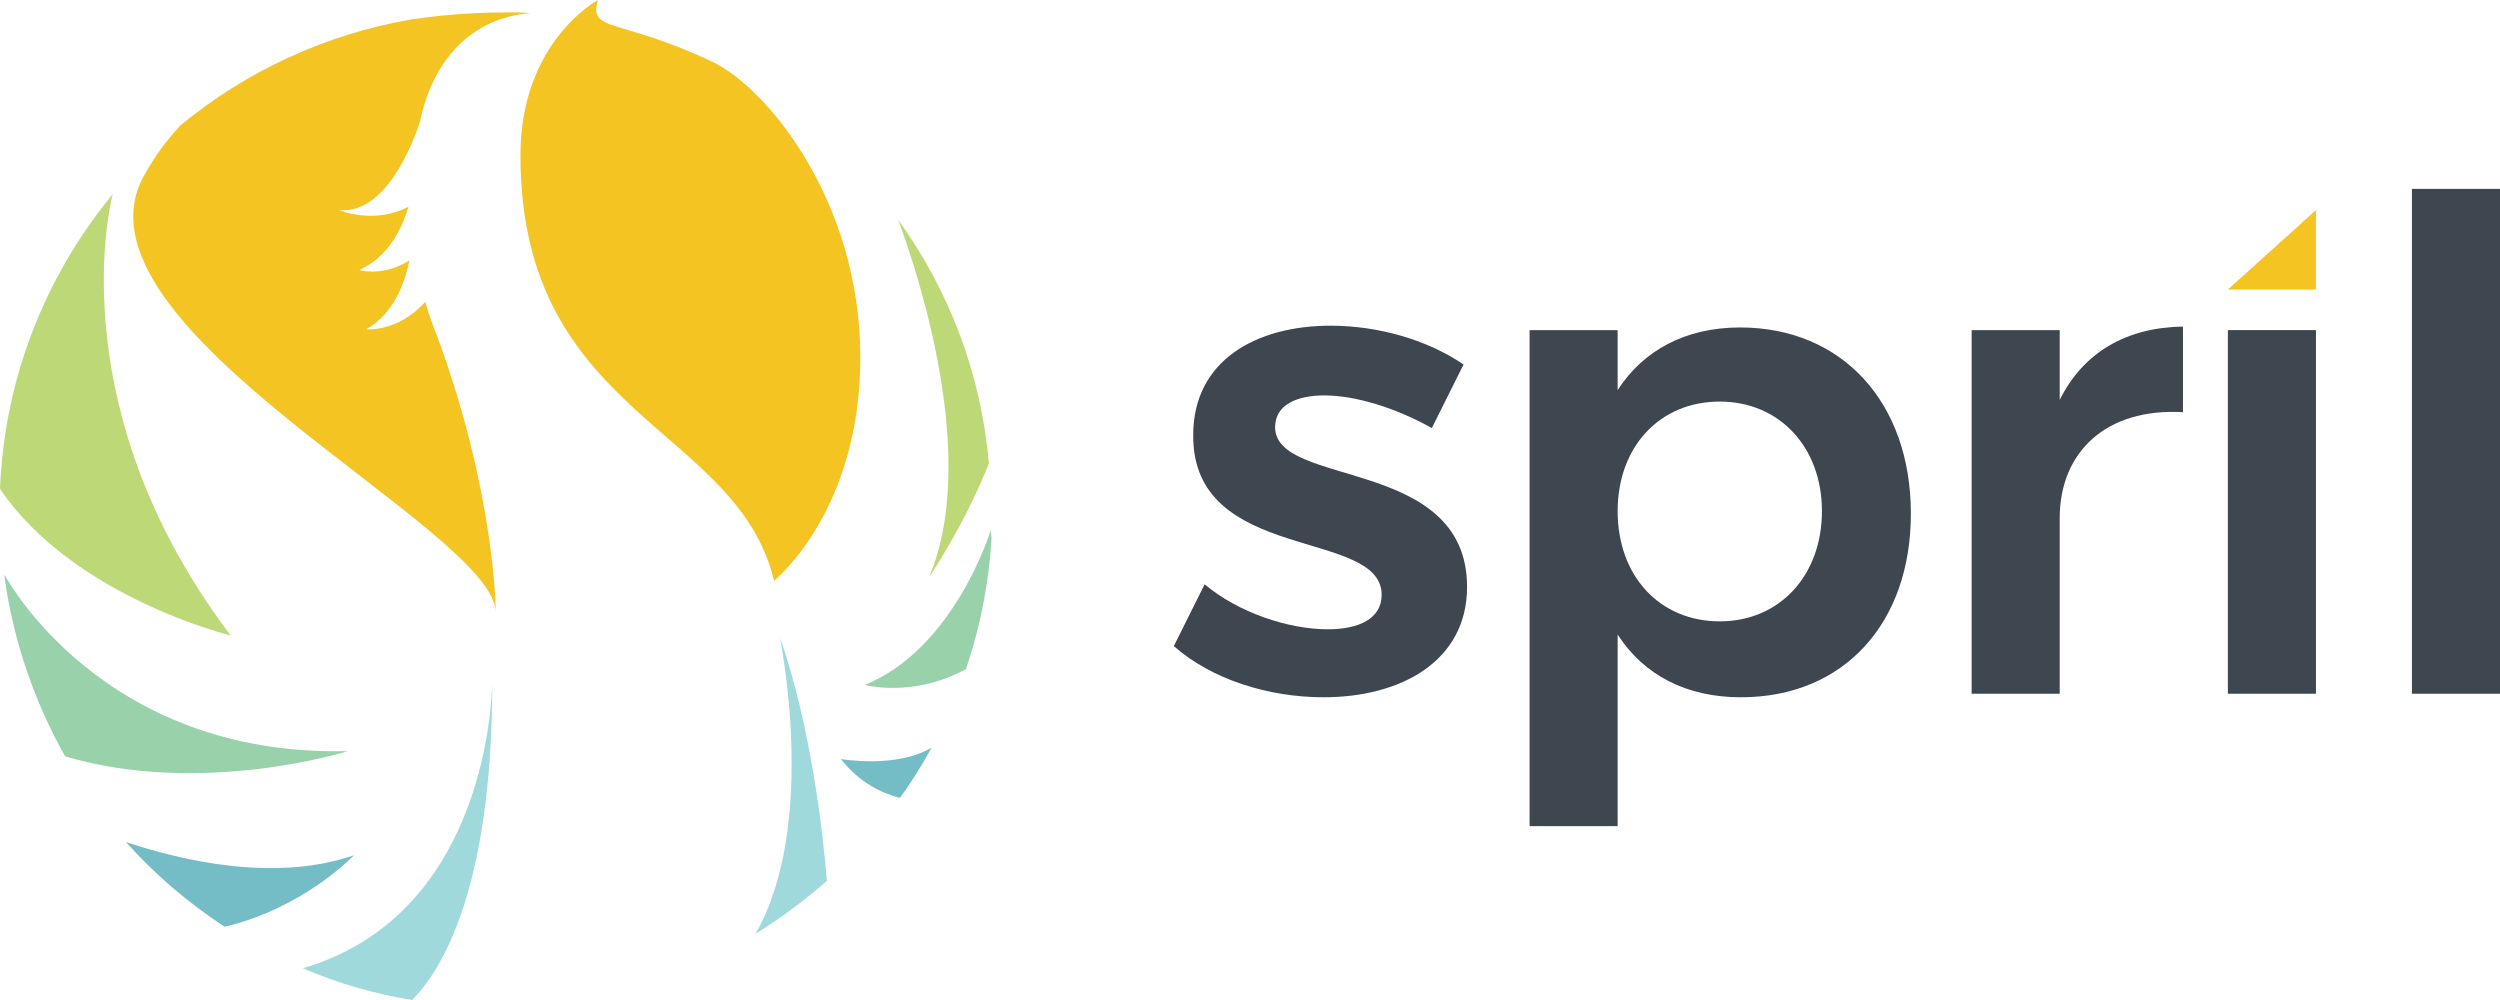<svg xmlns="http://www.w3.org/2000/svg" width="120" height="48" viewBox="0 0 120 48" fill="none"><g clip-path="url(#clip0)"><path d="M63.572 18.98C62.219 18.98 61.205 19.446 61.205 20.505C61.205 23.428 70.419 21.903 70.419 28.173C70.419 31.732 67.249 33.469 63.529 33.469C60.909 33.469 58.161 32.621 56.344 31.012L57.823 28.046C59.429 29.402 61.839 30.206 63.741 30.206C65.22 30.206 66.319 29.698 66.319 28.554C66.319 25.334 57.231 27.072 57.274 20.886C57.274 17.285 60.317 15.633 63.868 15.633C66.15 15.633 68.517 16.311 70.25 17.497L68.728 20.547C66.995 19.573 65.051 18.98 63.572 18.98Z" fill="#3E464F"></path><path d="M91.722 24.657C91.722 29.91 88.51 33.469 83.565 33.469C80.944 33.469 78.915 32.41 77.647 30.461V39.654H73.42V15.845H77.647V18.726C78.873 16.819 80.902 15.718 83.522 15.718C88.425 15.718 91.722 19.319 91.722 24.657ZM87.453 24.53C87.453 21.479 85.424 19.276 82.55 19.276C79.634 19.276 77.647 21.479 77.647 24.53C77.647 27.665 79.676 29.825 82.55 29.825C85.424 29.825 87.453 27.622 87.453 24.53Z" fill="#3E464F"></path><path d="M104.783 15.675V19.785C101.106 19.573 98.866 21.691 98.866 24.869V33.299H94.639V15.845H98.866V19.192C100.007 16.904 102.078 15.717 104.783 15.675Z" fill="#3E464F"></path><path d="M111.166 15.845H106.939V33.299H111.166V15.845Z" fill="#3E464F"></path><path d="M120 9.066V33.299H115.773V9.066H120Z" fill="#3E464F"></path><path d="M41.296 17.158C41.296 9.702 36.858 4.237 34.195 2.966C29.715 0.847 28.235 1.568 28.7 0C28.7 0 24.981 1.991 24.981 7.456C24.981 19.997 35.379 20.42 37.154 27.876C37.154 27.876 41.296 24.572 41.296 17.158Z" fill="#F3C422"></path><path d="M11.074 30.503C3.086 19.954 5.157 10.295 5.41 9.32C2.198 13.218 0.211 18.132 0 23.47C3.551 28.681 11.074 30.503 11.074 30.503Z" fill="#BDD977"></path><path d="M16.697 36.053C4.819 36.349 0.212 27.58 0.212 27.58V27.665C0.635 30.757 1.649 33.681 3.128 36.307C9.722 38.256 16.697 36.053 16.697 36.053Z" fill="#98D1AA"></path><path d="M16.992 41.052C13.188 42.365 8.707 41.306 6.044 40.417C7.439 41.984 9.045 43.34 10.778 44.484C14.583 43.594 16.992 41.052 16.992 41.052Z" fill="#74BDC7"></path><path d="M14.54 46.475C16.189 47.195 17.964 47.703 19.782 48C21.092 46.687 23.628 42.874 23.628 32.791C23.586 34.274 23.036 43.975 14.54 46.475Z" fill="#9FD9DB"></path><path d="M36.266 44.823C37.492 44.06 38.633 43.213 39.69 42.281C39.521 40.12 38.929 34.867 37.45 30.63C37.407 30.588 39.31 39.485 36.266 44.823Z" fill="#9FD9DB"></path><path d="M44.593 27.707C44.593 27.707 46.284 25.25 47.467 22.242C47.087 17.878 45.523 13.896 43.114 10.549C44.213 13.514 46.96 22.157 44.593 27.707Z" fill="#BDD977"></path><path d="M47.552 25.462C47.552 25.462 45.819 31.139 41.508 32.876C41.508 32.876 43.832 33.511 46.368 32.113C47.045 30.122 47.467 28.003 47.594 25.843L47.552 25.462Z" fill="#98D1AA"></path><path d="M40.366 36.434C41.254 37.578 42.353 38.087 43.198 38.298C43.748 37.536 44.255 36.731 44.72 35.883C43.029 36.9 40.366 36.434 40.366 36.434Z" fill="#74BDC7"></path><path d="M20.416 14.489C19.063 15.972 17.584 15.802 17.584 15.802C18.936 15.04 19.444 13.515 19.655 12.498C18.387 13.303 17.245 12.964 17.245 12.964C18.64 12.328 19.274 11.015 19.613 9.914C17.964 10.803 16.273 10.083 16.273 10.083C18.556 10.295 19.824 6.821 20.162 5.846C20.754 2.881 22.656 0.847 25.446 0.635C25.107 0.593 24.811 0.593 24.473 0.593C23.417 0.593 21.726 0.635 19.739 0.932C15.597 1.652 11.793 3.432 8.665 6.016C7.989 6.736 7.397 7.541 6.89 8.473C2.959 15.718 23.797 25.419 23.797 29.402C23.797 29.402 23.797 23.682 20.923 15.972C20.712 15.463 20.542 14.955 20.416 14.489Z" fill="#F3C422"></path><path d="M106.939 13.896L111.166 10.083V13.896H106.939Z" fill="#F3C422"></path></g><defs><clipPath id="clip0"><rect width="120" height="48" fill="white"></rect></clipPath></defs></svg>